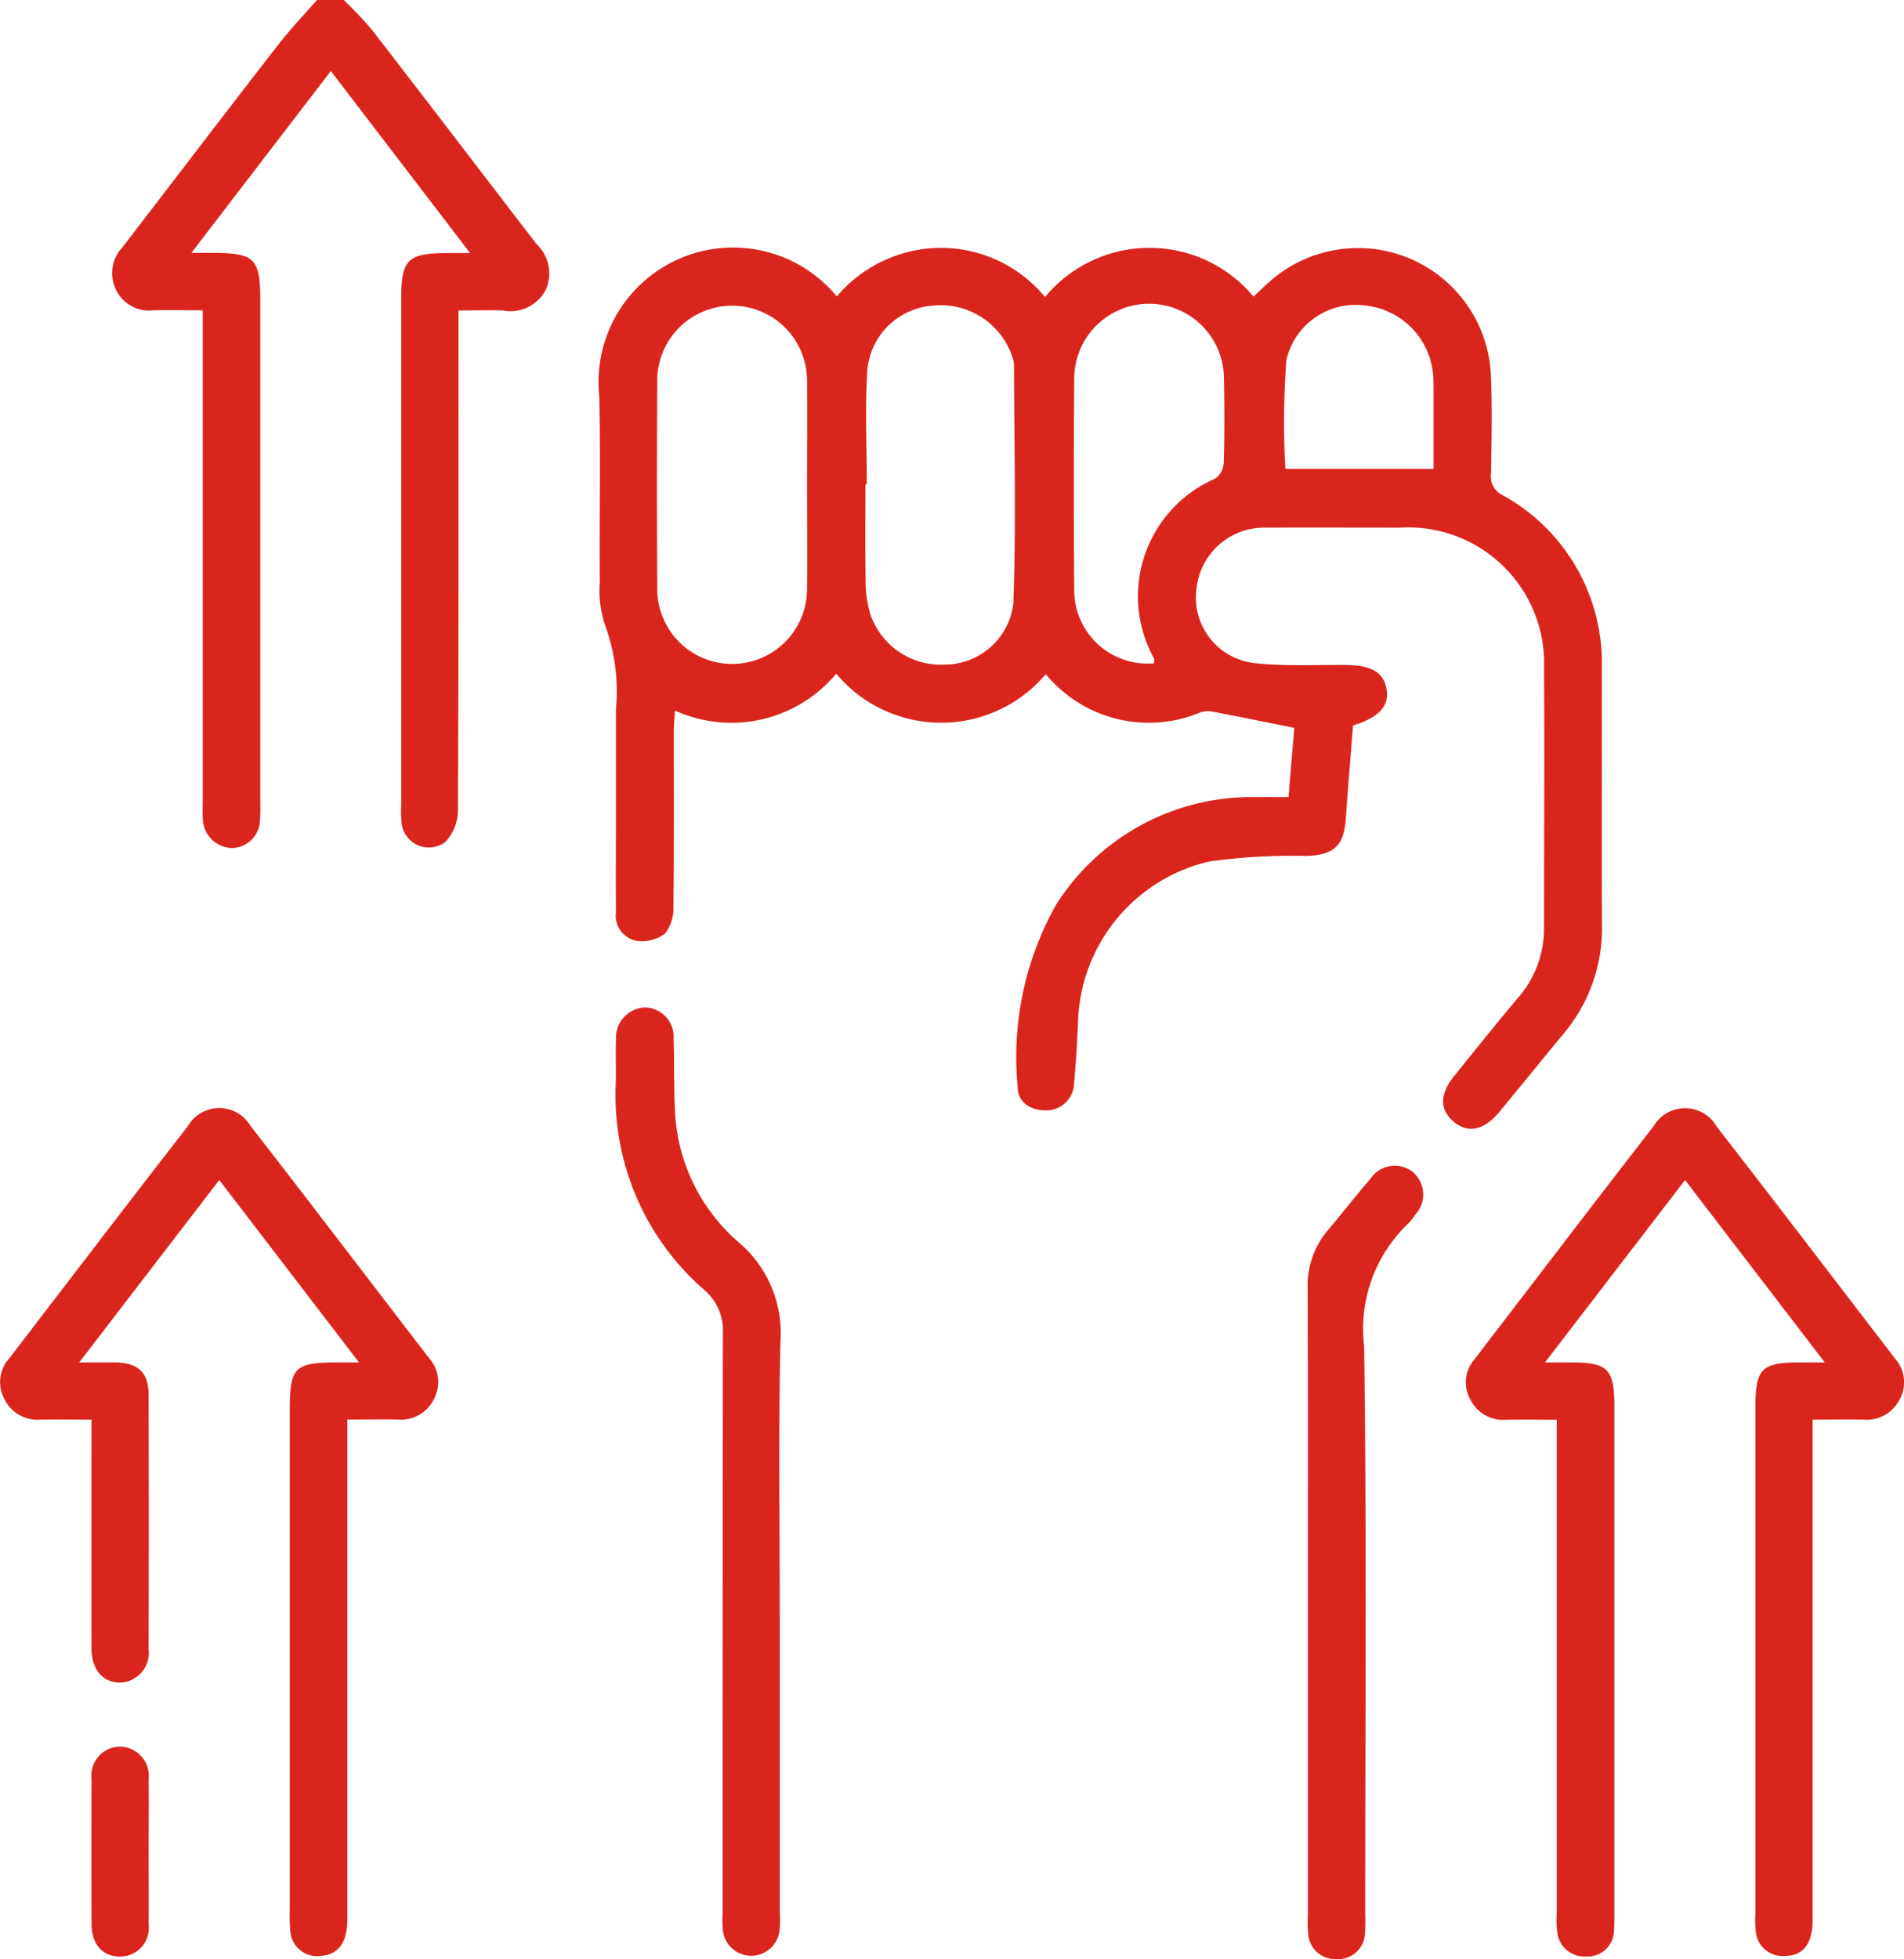 <?xml version="1.0" encoding="UTF-8"?>
<svg xmlns="http://www.w3.org/2000/svg" xmlns:xlink="http://www.w3.org/1999/xlink" id="Group_921" data-name="Group 921" width="50.949" height="52.396" viewBox="0 0 50.949 52.396">
  <defs>
    <clipPath id="clip-path">
      <rect id="Rectangle_485" data-name="Rectangle 485" width="50.949" height="52.396" fill="#DA251D"></rect>
    </clipPath>
  </defs>
  <g id="Group_920" data-name="Group 920" clip-path="url(#clip-path)">
    <path id="Path_18484" data-name="Path 18484" d="M28.079,0a10.994,10.994,0,0,1,.759.806c1.471,1.9,2.927,3.812,4.394,5.716a1.083,1.083,0,0,1,.256,1.218,1.069,1.069,0,0,1-1.155.565c-.371-.016-.744,0-1.186,0v.631c0,4.246.006,8.492-.014,12.738a1.257,1.257,0,0,1-.333.841.731.731,0,0,1-1.171-.478,3.1,3.1,0,0,1-.013-.511q0-6.778,0-13.557c0-1.027.179-1.2,1.227-1.2h.616L27.732,1.9,24,6.763h.565c1.142.006,1.279.146,1.279,1.3q0,6.6,0,13.2c0,.222.008.444-.008.665a.766.766,0,0,1-.748.755.8.8,0,0,1-.778-.737,4.409,4.409,0,0,1-.006-.46q0-6.267,0-12.534V8.3c-.475,0-.9-.011-1.319,0a.986.986,0,0,1-1.006-.557,1.009,1.009,0,0,1,.184-1.138c1.383-1.8,2.757-3.6,4.146-5.39.33-.425.7-.814,1.058-1.22Z" transform="translate(-18.879)" fill="#DA251D"></path>
    <path id="Path_18485" data-name="Path 18485" d="M135.835,61.146c-.788-.157-1.481-.3-2.176-.429a.677.677,0,0,0-.346.021,3.572,3.572,0,0,1-4.126-1.027,3.664,3.664,0,0,1-5.608-.012,3.648,3.648,0,0,1-4.316.984c-.012.221-.029.4-.029.572,0,1.552.008,3.1-.011,4.655a1.108,1.108,0,0,1-.226.741,1.038,1.038,0,0,1-.775.191.691.691,0,0,1-.537-.768c-.007-.87,0-1.739,0-2.609,0-.938,0-1.876,0-2.814a5.158,5.158,0,0,0-.291-2.251,2.906,2.906,0,0,1-.141-1.155c-.014-1.654.024-3.309-.014-4.962a3.6,3.6,0,0,1,6.356-2.674,3.666,3.666,0,0,1,2.765-1.3,3.616,3.616,0,0,1,2.807,1.316,3.624,3.624,0,0,1,5.579-.011c.146-.137.265-.255.39-.365a3.561,3.561,0,0,1,5.965,2.547c.034.851.014,1.705,0,2.558a.547.547,0,0,0,.3.565,5.123,5.123,0,0,1,2.664,4.688c.007,2.268-.007,4.536.005,6.8a4.37,4.37,0,0,1-1.027,2.921c-.578.695-1.145,1.4-1.722,2.094-.411.5-.844.58-1.225.254s-.364-.743.019-1.217c.568-.7,1.131-1.41,1.716-2.1a2.8,2.8,0,0,0,.688-1.875c0-2.3.018-4.6,0-6.907a3.635,3.635,0,0,0-3.86-3.784c-1.194,0-2.388-.005-3.581,0a1.818,1.818,0,0,0-1.856,1.616,1.765,1.765,0,0,0,1.592,2.011c.793.084,1.6.038,2.4.046.7.007,1.022.2,1.095.665.068.435-.21.738-.9.954-.064.816-.136,1.646-.192,2.478-.05.736-.313.984-1.058,1.011a16,16,0,0,0-2.593.147,4.539,4.539,0,0,0-3.514,4.249c-.024.562-.058,1.124-.107,1.684a.747.747,0,0,1-.774.726c-.409-.011-.734-.219-.736-.63a8.3,8.3,0,0,1,1.027-4.87A6.184,6.184,0,0,1,134.8,63c.271-.005.543,0,.882,0l.155-1.857M124.4,54.635h-.039c0,.852-.01,1.7.005,2.557a3.215,3.215,0,0,0,.121.9,1.989,1.989,0,0,0,2.005,1.362,1.847,1.847,0,0,0,1.826-1.629c.079-2.124.023-4.253.019-6.38a.8.8,0,0,0-.054-.248,2.024,2.024,0,0,0-2.17-1.338,1.894,1.894,0,0,0-1.7,1.706c-.065,1.018-.015,2.043-.015,3.065m-1.6-.008c0-.921.009-1.841,0-2.762a2,2,0,1,0-4.008,0q-.015,2.787,0,5.574a2,2,0,1,0,4.008,0c.011-.937,0-1.875,0-2.813m9.284,4.8c0-.068.012-.107,0-.132a3.43,3.43,0,0,1,1.641-4.809.557.557,0,0,0,.226-.427c.022-.749.021-1.5.005-2.249a2,2,0,0,0-4.005.006q-.024,2.837,0,5.673a1.959,1.959,0,0,0,2.134,1.938m7.481-5.2c0-.708,0-1.386,0-2.064,0-.136,0-.273-.009-.408a2.03,2.03,0,0,0-1.762-1.89,1.905,1.905,0,0,0-2.167,1.441,21.982,21.982,0,0,0-.028,2.921Z" transform="translate(-101.203 -41.68)" fill="#DA251D"></path>
    <path id="Path_18486" data-name="Path 18486" d="M296.111,225.082v.657q0,6.371,0,12.742c0,.621-.256.947-.748.947a.72.72,0,0,1-.773-.661,2.708,2.708,0,0,1-.009-.46q0-6.78,0-13.56c0-1.022.169-1.194,1.175-1.194h.681l-3.739-4.878-3.748,4.878h.708c.972,0,1.148.178,1.148,1.168q0,4.785,0,9.569,0,2,0,3.991c0,.153,0,.308-.01.46a.7.7,0,0,1-.735.7.728.728,0,0,1-.783-.656,2.558,2.558,0,0,1-.014-.51q0-6.268,0-12.537v-.652c-.487,0-.927-.008-1.365,0a.979.979,0,0,1-.956-.56.933.933,0,0,1,.12-1.055c1.6-2.085,3.189-4.172,4.8-6.245a.973.973,0,0,1,1.68.017c1.6,2.06,3.182,4.134,4.769,6.2a.95.95,0,0,1,.128,1.1.986.986,0,0,1-.968.54c-.426-.011-.851,0-1.359,0" transform="translate(-247.608 -187.113)" fill="#DA251D"></path>
    <path id="Path_18487" data-name="Path 18487" d="M9.295,225.082v.659q0,6.345,0,12.691c0,.637-.236.96-.712.995a.721.721,0,0,1-.815-.661,4.844,4.844,0,0,1-.014-.562q0-6.678,0-13.356c0-1.172.119-1.292,1.277-1.295h.576l-3.74-4.879-3.748,4.879c.383,0,.675,0,.967,0,.607.008.889.269.89.862q.009,3.4,0,6.806a.794.794,0,0,1-.771.895c-.454,0-.755-.355-.756-.906q-.005-2.763,0-5.527v-.6c-.486,0-.925-.008-1.364,0a.984.984,0,0,1-.965-.545.951.951,0,0,1,.133-1.1c1.588-2.069,3.17-4.143,4.77-6.2a.972.972,0,0,1,1.68-.012c1.6,2.06,3.181,4.135,4.769,6.2a.963.963,0,0,1,.143,1.1.979.979,0,0,1-.959.555c-.425-.011-.851,0-1.358,0" transform="translate(0 -187.113)" fill="#DA251D"></path>
    <path id="Path_18488" data-name="Path 18488" d="M124.881,213.436q0,3.938,0,7.876a2.922,2.922,0,0,1-.008.46.763.763,0,0,1-1.516-.008,3.322,3.322,0,0,1-.007-.46q0-7.748.008-15.5a1.427,1.427,0,0,0-.495-1.166,6.892,6.892,0,0,1-2.371-5.537c.009-.392-.009-.785.005-1.176a.809.809,0,0,1,.78-.846.787.787,0,0,1,.762.851c.02.613.006,1.227.034,1.84a4.929,4.929,0,0,0,1.706,3.59,3.175,3.175,0,0,1,1.118,2.657c-.054,2.471-.017,4.943-.017,7.415" transform="translate(-104.014 -170.134)" fill="#DA251D"></path>
    <path id="Path_18489" data-name="Path 18489" d="M255.908,239.65c0-2.8.007-5.591-.006-8.387a2.28,2.28,0,0,1,.547-1.548c.384-.456.751-.927,1.141-1.378a.78.78,0,0,1,1.127-.172.794.794,0,0,1,.068,1.139,1.427,1.427,0,0,1-.191.239,3.887,3.887,0,0,0-1.18,3.288c.069,5.062.028,10.125.028,15.188a4.155,4.155,0,0,1-.008.511.708.708,0,0,1-.748.685.718.718,0,0,1-.768-.668,2.623,2.623,0,0,1-.01-.459q0-4.219,0-8.438" transform="translate(-220.911 -196.818)" fill="#DA251D"></path>
    <path id="Path_18490" data-name="Path 18490" d="M19.411,344.457c0,.648.006,1.3,0,1.943a.763.763,0,0,1-.745.854c-.474.012-.78-.316-.782-.865q-.008-1.943,0-3.886a.775.775,0,0,1,.741-.864.784.784,0,0,1,.786.875c.008.648,0,1.3,0,1.943" transform="translate(-15.434 -294.924)" fill="#DA251D"></path>
  </g>
</svg>
